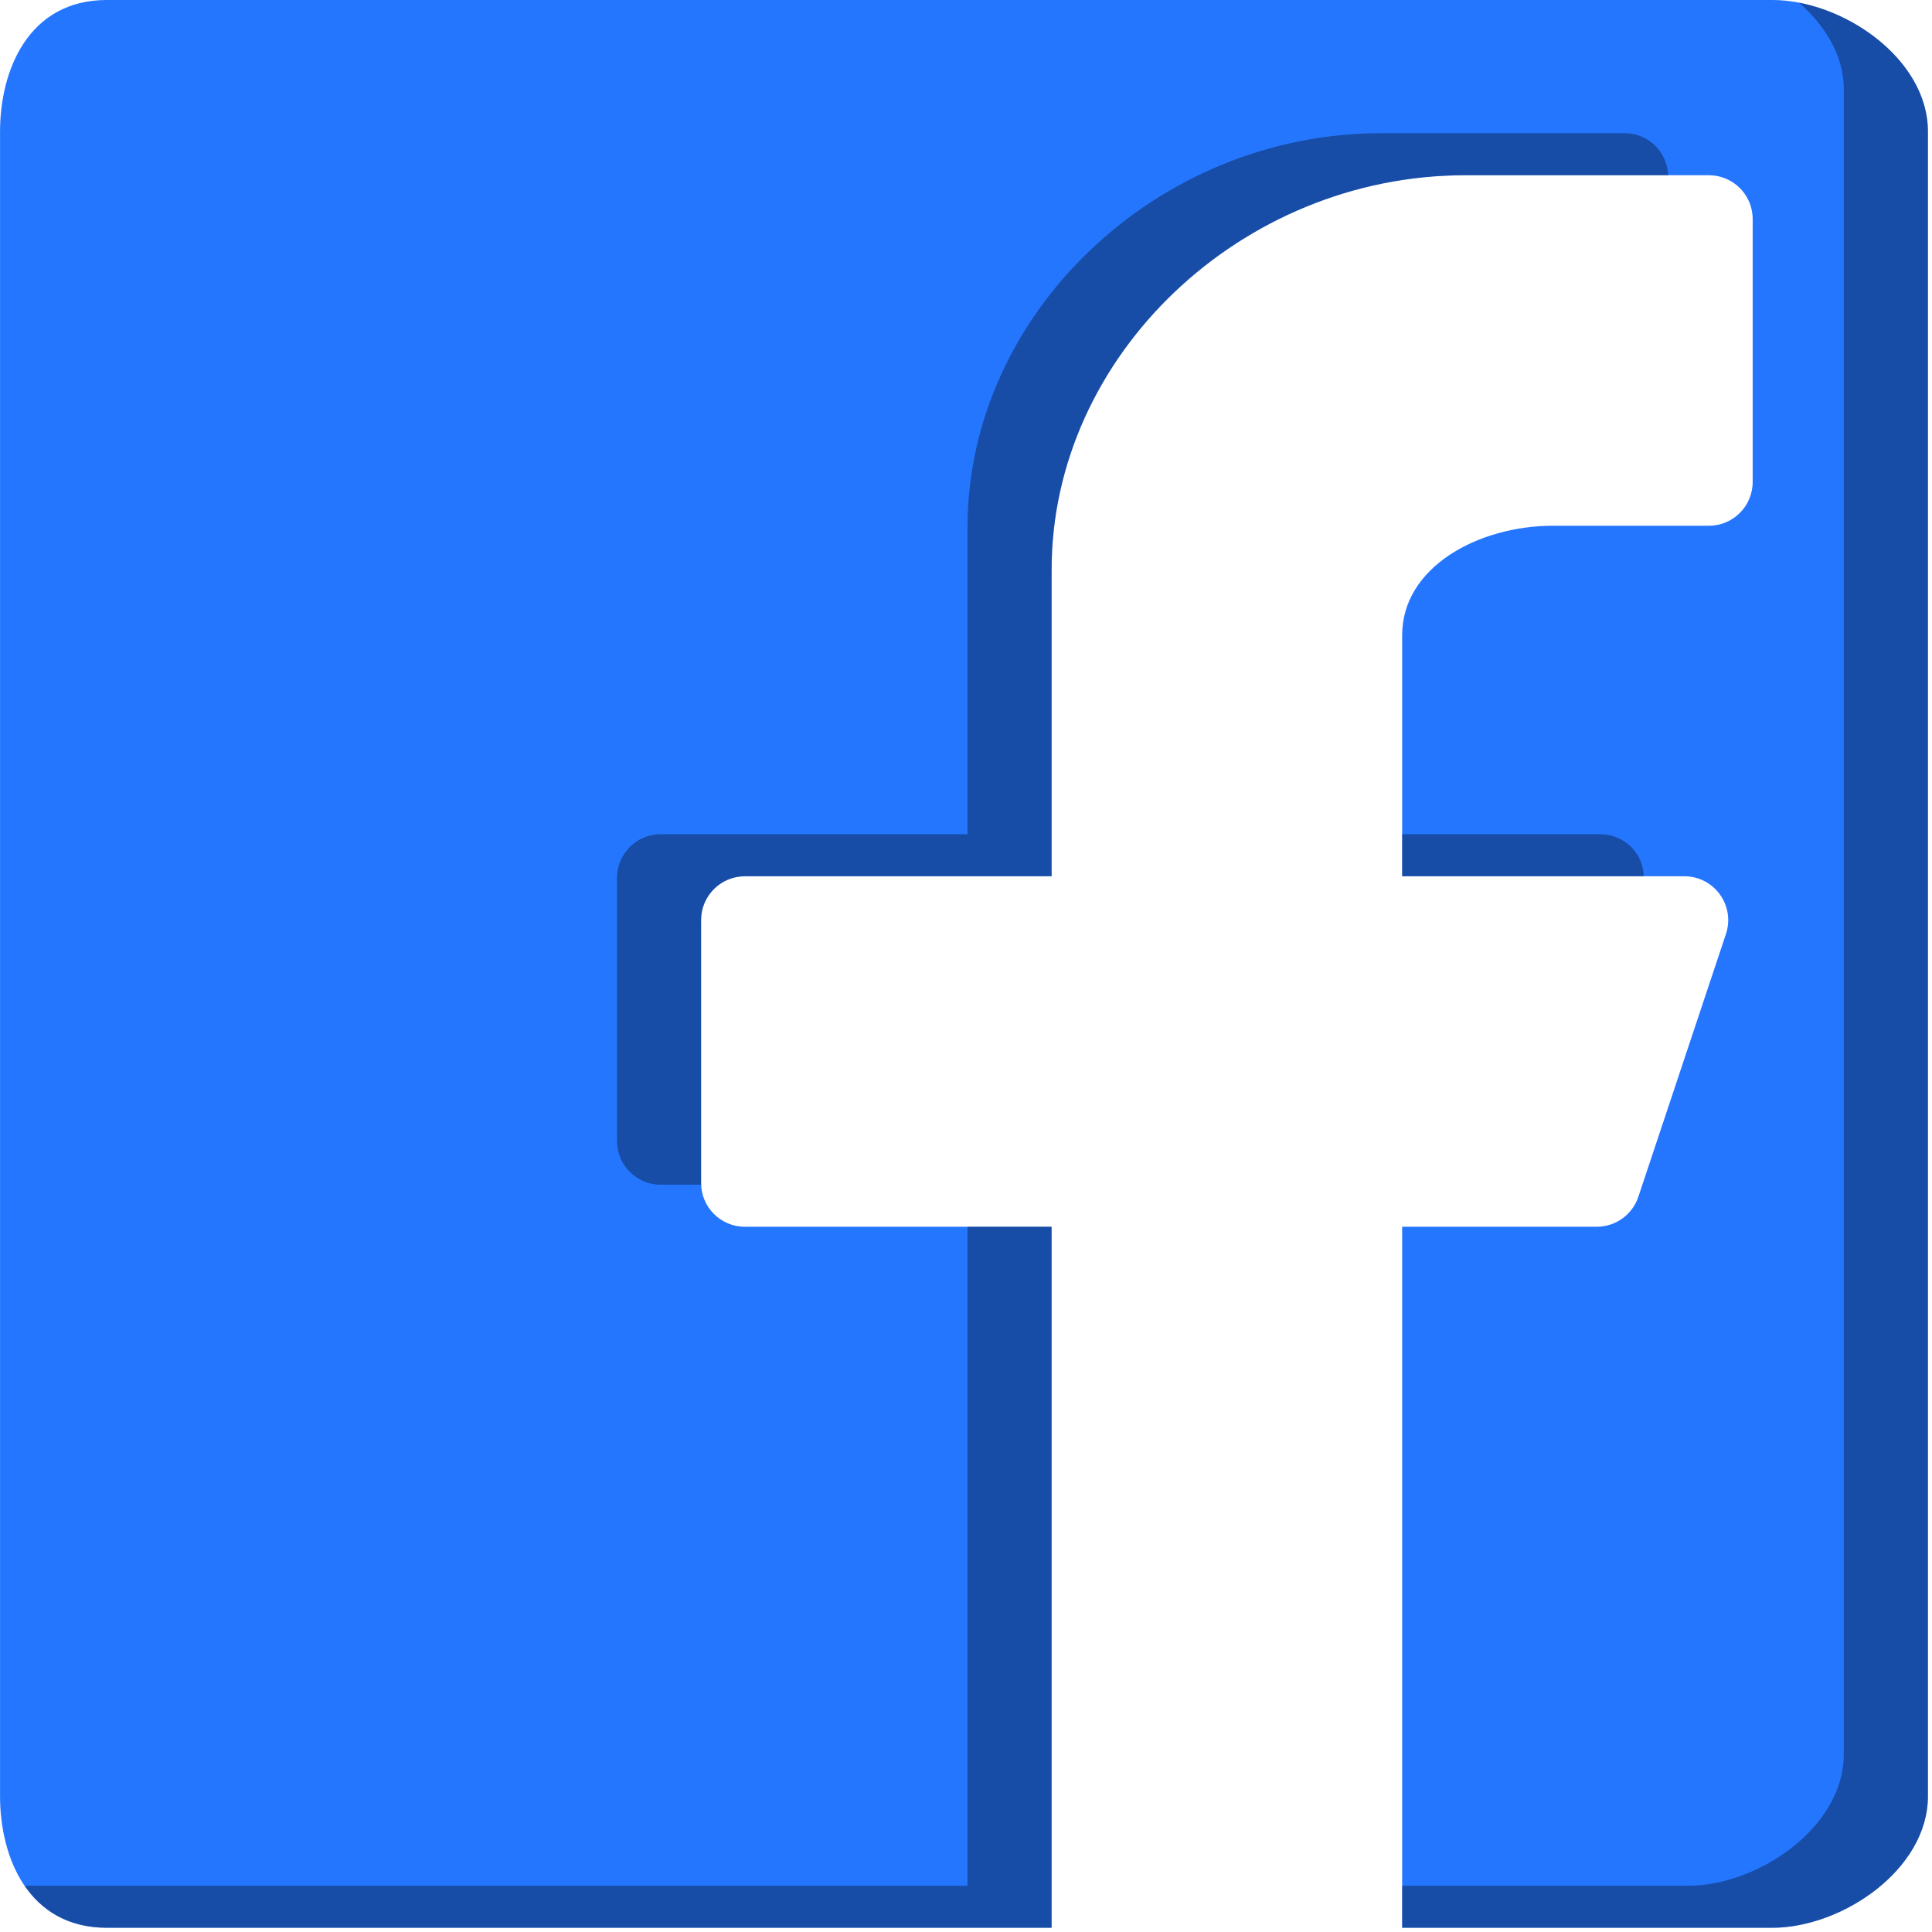 <svg xmlns="http://www.w3.org/2000/svg" xmlns:xlink="http://www.w3.org/1999/xlink" preserveAspectRatio="xMidYMid" width="216" height="216" viewBox="0 0 216 216">
  <defs>
    <style>

      .cls-3 {
        fill: #2476ff;
      }

      .cls-4 {
        fill: #000000;
        opacity: 0.35;
      }
    </style>
  </defs>
  <g id="group-129svg">
    <path d="M156.762,215.530 C156.762,215.530 198.113,215.530 198.113,215.530 C206.006,215.530 215.545,208.976 215.545,200.834 C215.545,200.834 215.545,14.694 215.545,14.694 C215.545,6.551 206.006,-0.002 198.113,-0.002 C198.113,-0.002 11.964,-0.002 11.964,-0.002 C3.134,-0.002 0.005,7.909 0.005,14.694 C0.005,14.694 0.005,200.834 0.005,200.834 C0.005,207.618 3.134,215.530 11.964,215.530 C11.964,215.530 117.572,215.530 117.572,215.530 C117.572,215.530 117.572,137.154 117.572,137.154 C117.572,137.154 83.282,137.154 83.282,137.154 C80.574,137.154 78.383,134.964 78.383,132.257 C78.383,132.257 78.383,102.866 78.383,102.866 C78.383,100.158 80.574,97.967 83.282,97.967 C83.282,97.967 117.572,97.967 117.572,97.967 C117.572,97.967 117.572,63.678 117.572,63.678 C117.572,39.779 138.755,19.592 163.822,19.592 C163.822,19.592 191.052,19.592 191.052,19.592 C193.760,19.592 195.951,21.781 195.951,24.489 C195.951,24.489 195.951,53.880 195.951,53.880 C195.951,56.589 193.760,58.780 191.052,58.780 C191.052,58.780 173.620,58.780 173.620,58.780 C165.334,58.780 156.762,63.362 156.762,71.026 C156.762,71.026 156.762,97.967 156.762,97.967 C156.762,97.967 188.316,97.967 188.316,97.967 C189.894,97.967 191.367,98.723 192.287,100.004 C193.214,101.277 193.463,102.924 192.965,104.416 C192.965,104.416 183.168,133.807 183.168,133.807 C182.499,135.805 180.623,137.154 178.518,137.154 C178.518,137.154 156.762,137.154 156.762,137.154 C156.762,137.154 156.762,215.530 156.762,215.530 Z" id="path-1" class="cls-3" fill-rule="evenodd"/>
    <path d="M178.910,93.264 C178.910,93.264 156.762,93.264 156.762,93.264 C156.762,93.264 156.762,97.967 156.762,97.967 C156.762,97.967 183.774,97.967 183.774,97.967 C183.735,97.019 183.455,96.089 182.881,95.302 C181.963,94.020 180.489,93.264 178.910,93.264 Z" id="path-2" class="cls-4" fill-rule="evenodd"/>
    <path d="M108.167,210.828 C108.167,210.828 2.759,210.828 2.759,210.828 C4.648,213.594 7.607,215.530 11.964,215.530 C11.964,215.530 117.572,215.530 117.572,215.530 C117.572,215.530 117.572,137.154 117.572,137.154 C117.572,137.154 108.167,137.154 108.167,137.154 C108.167,137.154 108.167,210.828 108.167,210.828 Z" id="path-3" class="cls-4" fill-rule="evenodd"/>
    <path d="M186.506,19.592 C186.398,16.981 184.285,14.890 181.647,14.890 C181.647,14.890 154.417,14.890 154.417,14.890 C129.350,14.890 108.167,35.075 108.167,58.975 C108.167,58.975 108.167,93.264 108.167,93.264 C108.167,93.264 73.877,93.264 73.877,93.264 C71.168,93.264 68.978,95.456 68.978,98.164 C68.978,98.164 68.978,127.554 68.978,127.554 C68.978,130.262 71.168,132.453 73.877,132.453 C73.877,132.453 78.423,132.453 78.423,132.453 C78.420,132.383 78.383,132.325 78.383,132.257 C78.383,132.257 78.383,102.866 78.383,102.866 C78.383,100.158 80.574,97.967 83.282,97.967 C83.282,97.967 117.572,97.967 117.572,97.967 C117.572,97.967 117.572,63.678 117.572,63.678 C117.572,39.779 138.755,19.592 163.822,19.592 C163.822,19.592 186.506,19.592 186.506,19.592 Z" id="path-4" class="cls-4" fill-rule="evenodd"/>
    <path d="M201.141,0.298 C204.081,2.887 206.140,6.251 206.140,9.991 C206.140,9.991 206.140,196.132 206.140,196.132 C206.140,204.274 196.601,210.828 188.707,210.828 C188.707,210.828 156.762,210.828 156.762,210.828 C156.762,210.828 156.762,215.530 156.762,215.530 C156.762,215.530 198.113,215.530 198.113,215.530 C206.006,215.530 215.545,208.976 215.545,200.834 C215.545,200.834 215.545,14.694 215.545,14.694 C215.545,7.573 208.251,1.669 201.141,0.298 Z" id="path-5" class="cls-4" fill-rule="evenodd"/>
  </g>
</svg>
